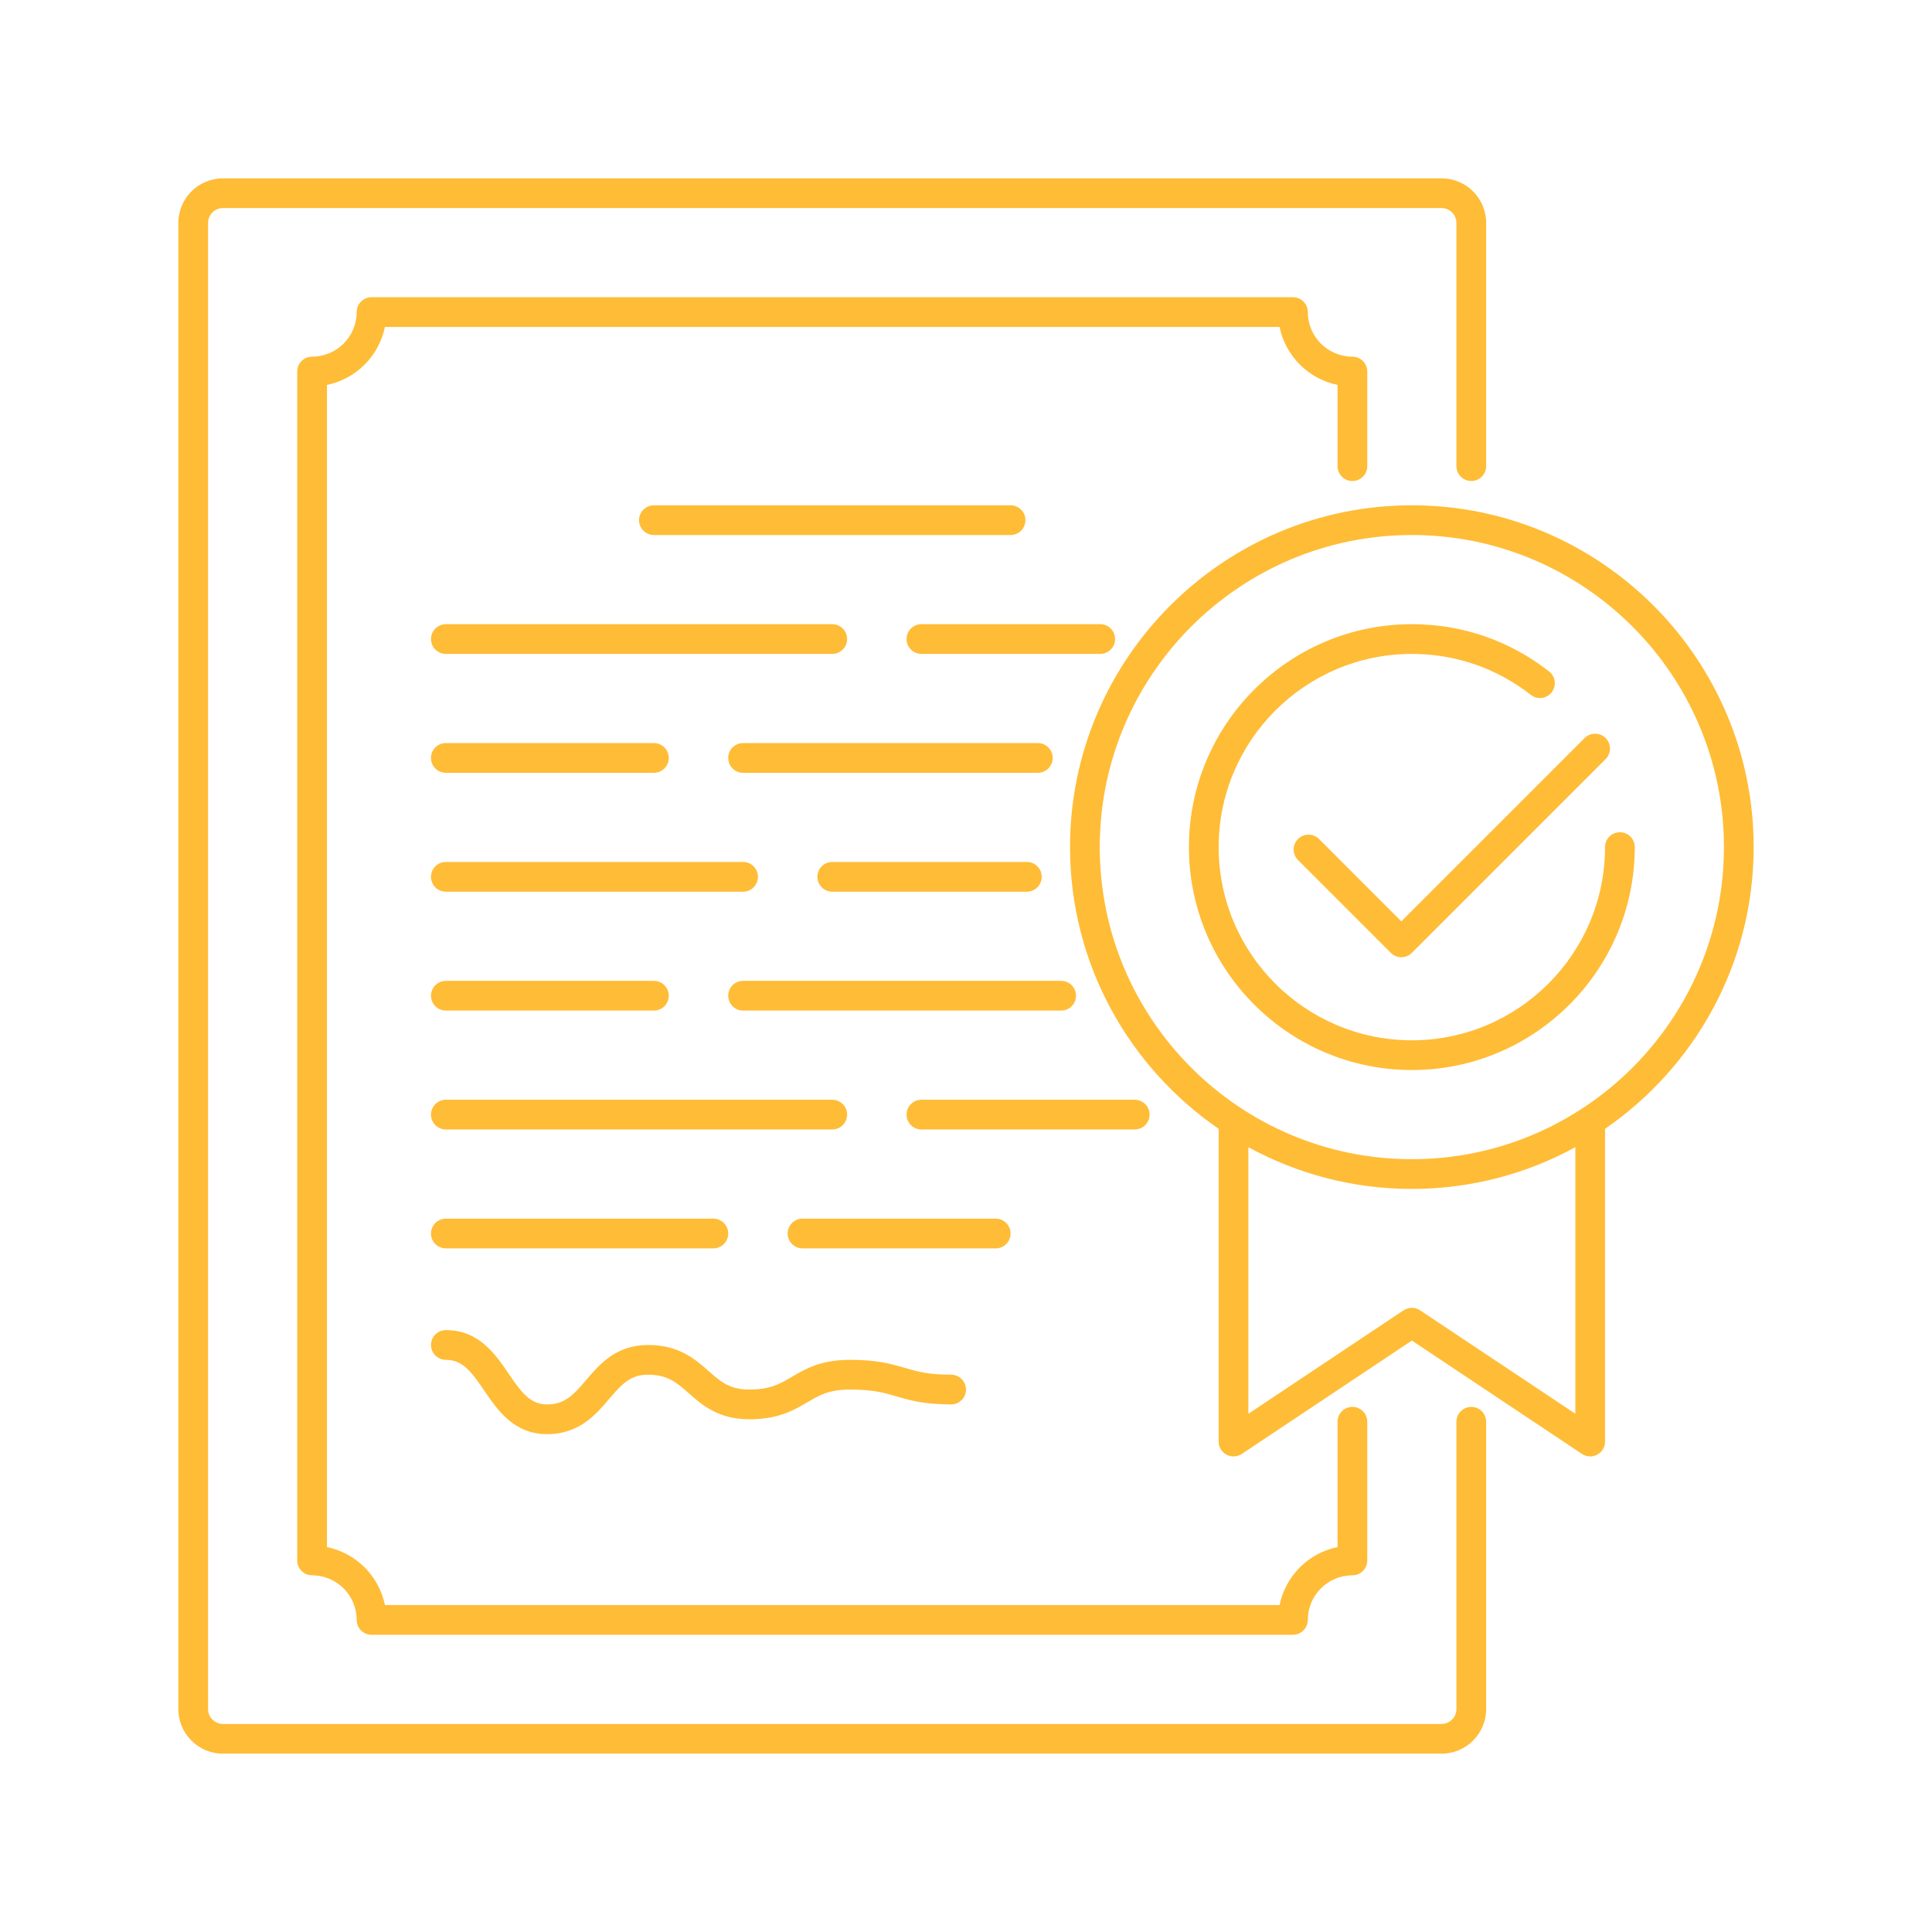 <svg xmlns="http://www.w3.org/2000/svg" enable-background="new 0 0 65 65" viewBox="0 0 65 65" id="Certificates">
  <path d="M49.5,47.333c-0.276,0-0.5,0.224-0.5,0.5V57.5c0,0.275-0.225,0.5-0.5,0.5h-41C7.225,58,7,57.775,7,57.5v-50
		C7,7.225,7.225,7,7.5,7h41C48.775,7,49,7.225,49,7.5v8.183c0,0.276,0.224,0.5,0.5,0.5s0.5-0.224,0.5-0.5V7.5
		C50,6.673,49.327,6,48.5,6h-41C6.673,6,6,6.673,6,7.5v50C6,58.327,6.673,59,7.5,59h41c0.827,0,1.5-0.673,1.5-1.5v-9.667
		C50,47.557,49.776,47.333,49.5,47.333z" fill="#ffbc36" class="color000000 svgShape"></path>
  <path d="M45.5,16.184c0.276,0,0.5-0.224,0.5-0.5V12.5c0-0.276-0.224-0.5-0.5-0.5c-0.827,0-1.5-0.673-1.5-1.5
		c0-0.276-0.224-0.5-0.5-0.5h-31c-0.276,0-0.5,0.224-0.5,0.5c0,0.827-0.673,1.5-1.5,1.5c-0.276,0-0.5,0.224-0.5,0.5v40
		c0,0.276,0.224,0.5,0.5,0.5c0.827,0,1.5,0.673,1.5,1.5c0,0.276,0.224,0.5,0.5,0.5h31c0.276,0,0.5-0.224,0.5-0.5
		c0-0.827,0.673-1.5,1.5-1.5c0.276,0,0.5-0.224,0.5-0.5v-4.667c0-0.276-0.224-0.5-0.5-0.5s-0.5,0.224-0.5,0.5v4.217
		c-0.979,0.2-1.75,0.972-1.95,1.95h-30.1c-0.2-0.979-0.972-1.75-1.95-1.95v-39.1c0.979-0.2,1.75-0.972,1.95-1.95h30.1
		c0.2,0.978,0.972,1.75,1.95,1.95v2.733C45,15.96,45.224,16.184,45.5,16.184z" fill="#ffbc36" class="color000000 svgShape"></path>
  <path d="M59,28.5C59,22.159,53.841,17,47.5,17S36,22.159,36,28.5c0,3.93,1.984,7.402,5,9.477V48.5c0,0.185,0.102,0.353,0.264,0.44
		c0.162,0.088,0.359,0.077,0.514-0.024l5.723-3.815l5.723,3.815C53.307,48.972,53.403,49,53.5,49c0.081,0,0.162-0.02,0.236-0.06
		C53.898,48.853,54,48.685,54,48.5V37.977C57.016,35.902,59,32.43,59,28.5z M53,47.565l-5.223-3.481
		c-0.168-0.111-0.387-0.111-0.555,0L42,47.565v-8.969C43.635,39.49,45.509,40,47.5,40s3.865-0.51,5.5-1.404V47.565z M47.5,39
		C41.71,39,37,34.29,37,28.5C37,22.71,41.71,18,47.5,18C53.29,18,58,22.71,58,28.5C58,34.29,53.29,39,47.5,39z" fill="#ffbc36" class="color000000 svgShape"></path>
  <path d="M54.5,28c-0.276,0-0.5,0.224-0.5,0.5c0,3.584-2.916,6.5-6.5,6.5c-3.584,0-6.5-2.916-6.5-6.5c0-3.584,2.916-6.5,6.5-6.5
		c1.466,0,2.85,0.477,4.003,1.378c0.215,0.171,0.529,0.134,0.701-0.086c0.17-0.217,0.132-0.531-0.086-0.701
		C50.788,21.55,49.191,21,47.5,21c-4.136,0-7.5,3.364-7.5,7.5c0,4.136,3.364,7.5,7.5,7.5s7.5-3.364,7.5-7.5
		C55,28.224,54.776,28,54.5,28z" fill="#ffbc36" class="color000000 svgShape"></path>
  <path d="M44.377 28.227c-.195-.195-.512-.195-.707 0-.195.195-.195.512 0 .707l3.123 3.124c.094.094.221.147.353.147s.26-.053.354-.147l6.519-6.519c.195-.195.195-.512 0-.707-.195-.195-.512-.195-.707 0l-6.166 6.166L44.377 28.227zM34 18c.276 0 .5-.224.5-.5 0-.276-.224-.5-.5-.5H22c-.276 0-.5.224-.5.5 0 .276.224.5.5.5H34zM37.516 21.5c0-.276-.224-.5-.5-.5H31c-.276 0-.5.224-.5.5 0 .276.224.5.5.5h6.016C37.292 22 37.516 21.776 37.516 21.5zM14.5 21.5c0 .276.224.5.5.5h13c.276 0 .5-.224.5-.5 0-.276-.224-.5-.5-.5H15C14.724 21 14.5 21.224 14.5 21.5zM35.416 25.5c0-.276-.224-.5-.5-.5H25c-.276 0-.5.224-.5.5 0 .276.224.5.5.5h9.916C35.192 26 35.416 25.776 35.416 25.5zM15 26h7c.276 0 .5-.224.5-.5 0-.276-.224-.5-.5-.5h-7c-.276 0-.5.224-.5.5C14.5 25.776 14.724 26 15 26zM34.547 29H28c-.276 0-.5.224-.5.5 0 .276.224.5.5.5h6.547c.276 0 .5-.224.5-.5C35.047 29.224 34.823 29 34.547 29zM15 30h10c.276 0 .5-.224.5-.5 0-.276-.224-.5-.5-.5H15c-.276 0-.5.224-.5.5C14.5 29.776 14.724 30 15 30zM35.701 33H25c-.276 0-.5.224-.5.5 0 .276.224.5.5.5h10.701c.276 0 .5-.224.5-.5C36.201 33.224 35.977 33 35.701 33zM15 34h7c.276 0 .5-.224.5-.5 0-.276-.224-.5-.5-.5h-7c-.276 0-.5.224-.5.5C14.5 33.776 14.724 34 15 34zM38.676 37.5c0-.276-.224-.5-.5-.5H31c-.276 0-.5.224-.5.5 0 .276.224.5.5.5h7.176C38.452 38 38.676 37.776 38.676 37.5zM15 38h13c.276 0 .5-.224.5-.5 0-.276-.224-.5-.5-.5H15c-.276 0-.5.224-.5.5C14.5 37.776 14.724 38 15 38zM34 41.5c0-.276-.224-.5-.5-.5H27c-.276 0-.5.224-.5.5 0 .276.224.5.5.5h6.5C33.776 42 34 41.776 34 41.5zM15 42h9c.276 0 .5-.224.5-.5 0-.276-.224-.5-.5-.5h-9c-.276 0-.5.224-.5.5C14.5 41.776 14.724 42 15 42zM15 45.75c.559 0 .854.392 1.289 1.031.445.654.999 1.469 2.114 1.469 1.082 0 1.637-.652 2.083-1.176.448-.526.73-.824 1.321-.824.66 0 .973.275 1.368.625.441.39.991.875 2.03.875.985 0 1.499-.303 1.952-.569.409-.24.731-.431 1.445-.431.777 0 1.156.111 1.557.229.431.127.919.271 1.84.271.276 0 .5-.224.5-.5 0-.276-.224-.5-.5-.5-.777 0-1.156-.111-1.557-.229-.431-.127-.919-.271-1.84-.271-.986 0-1.5.303-1.953.569-.408.24-.732.431-1.444.431-.66 0-.973-.275-1.368-.625-.441-.39-.991-.875-2.03-.875-1.082 0-1.637.652-2.083 1.176-.448.526-.731.824-1.321.824-.558 0-.853-.392-1.288-1.031-.445-.654-1-1.469-2.115-1.469-.276 0-.5.224-.5.5C14.5 45.526 14.724 45.75 15 45.75z" fill="#ffbc36" class="color000000 svgShape"></path>
</svg>
